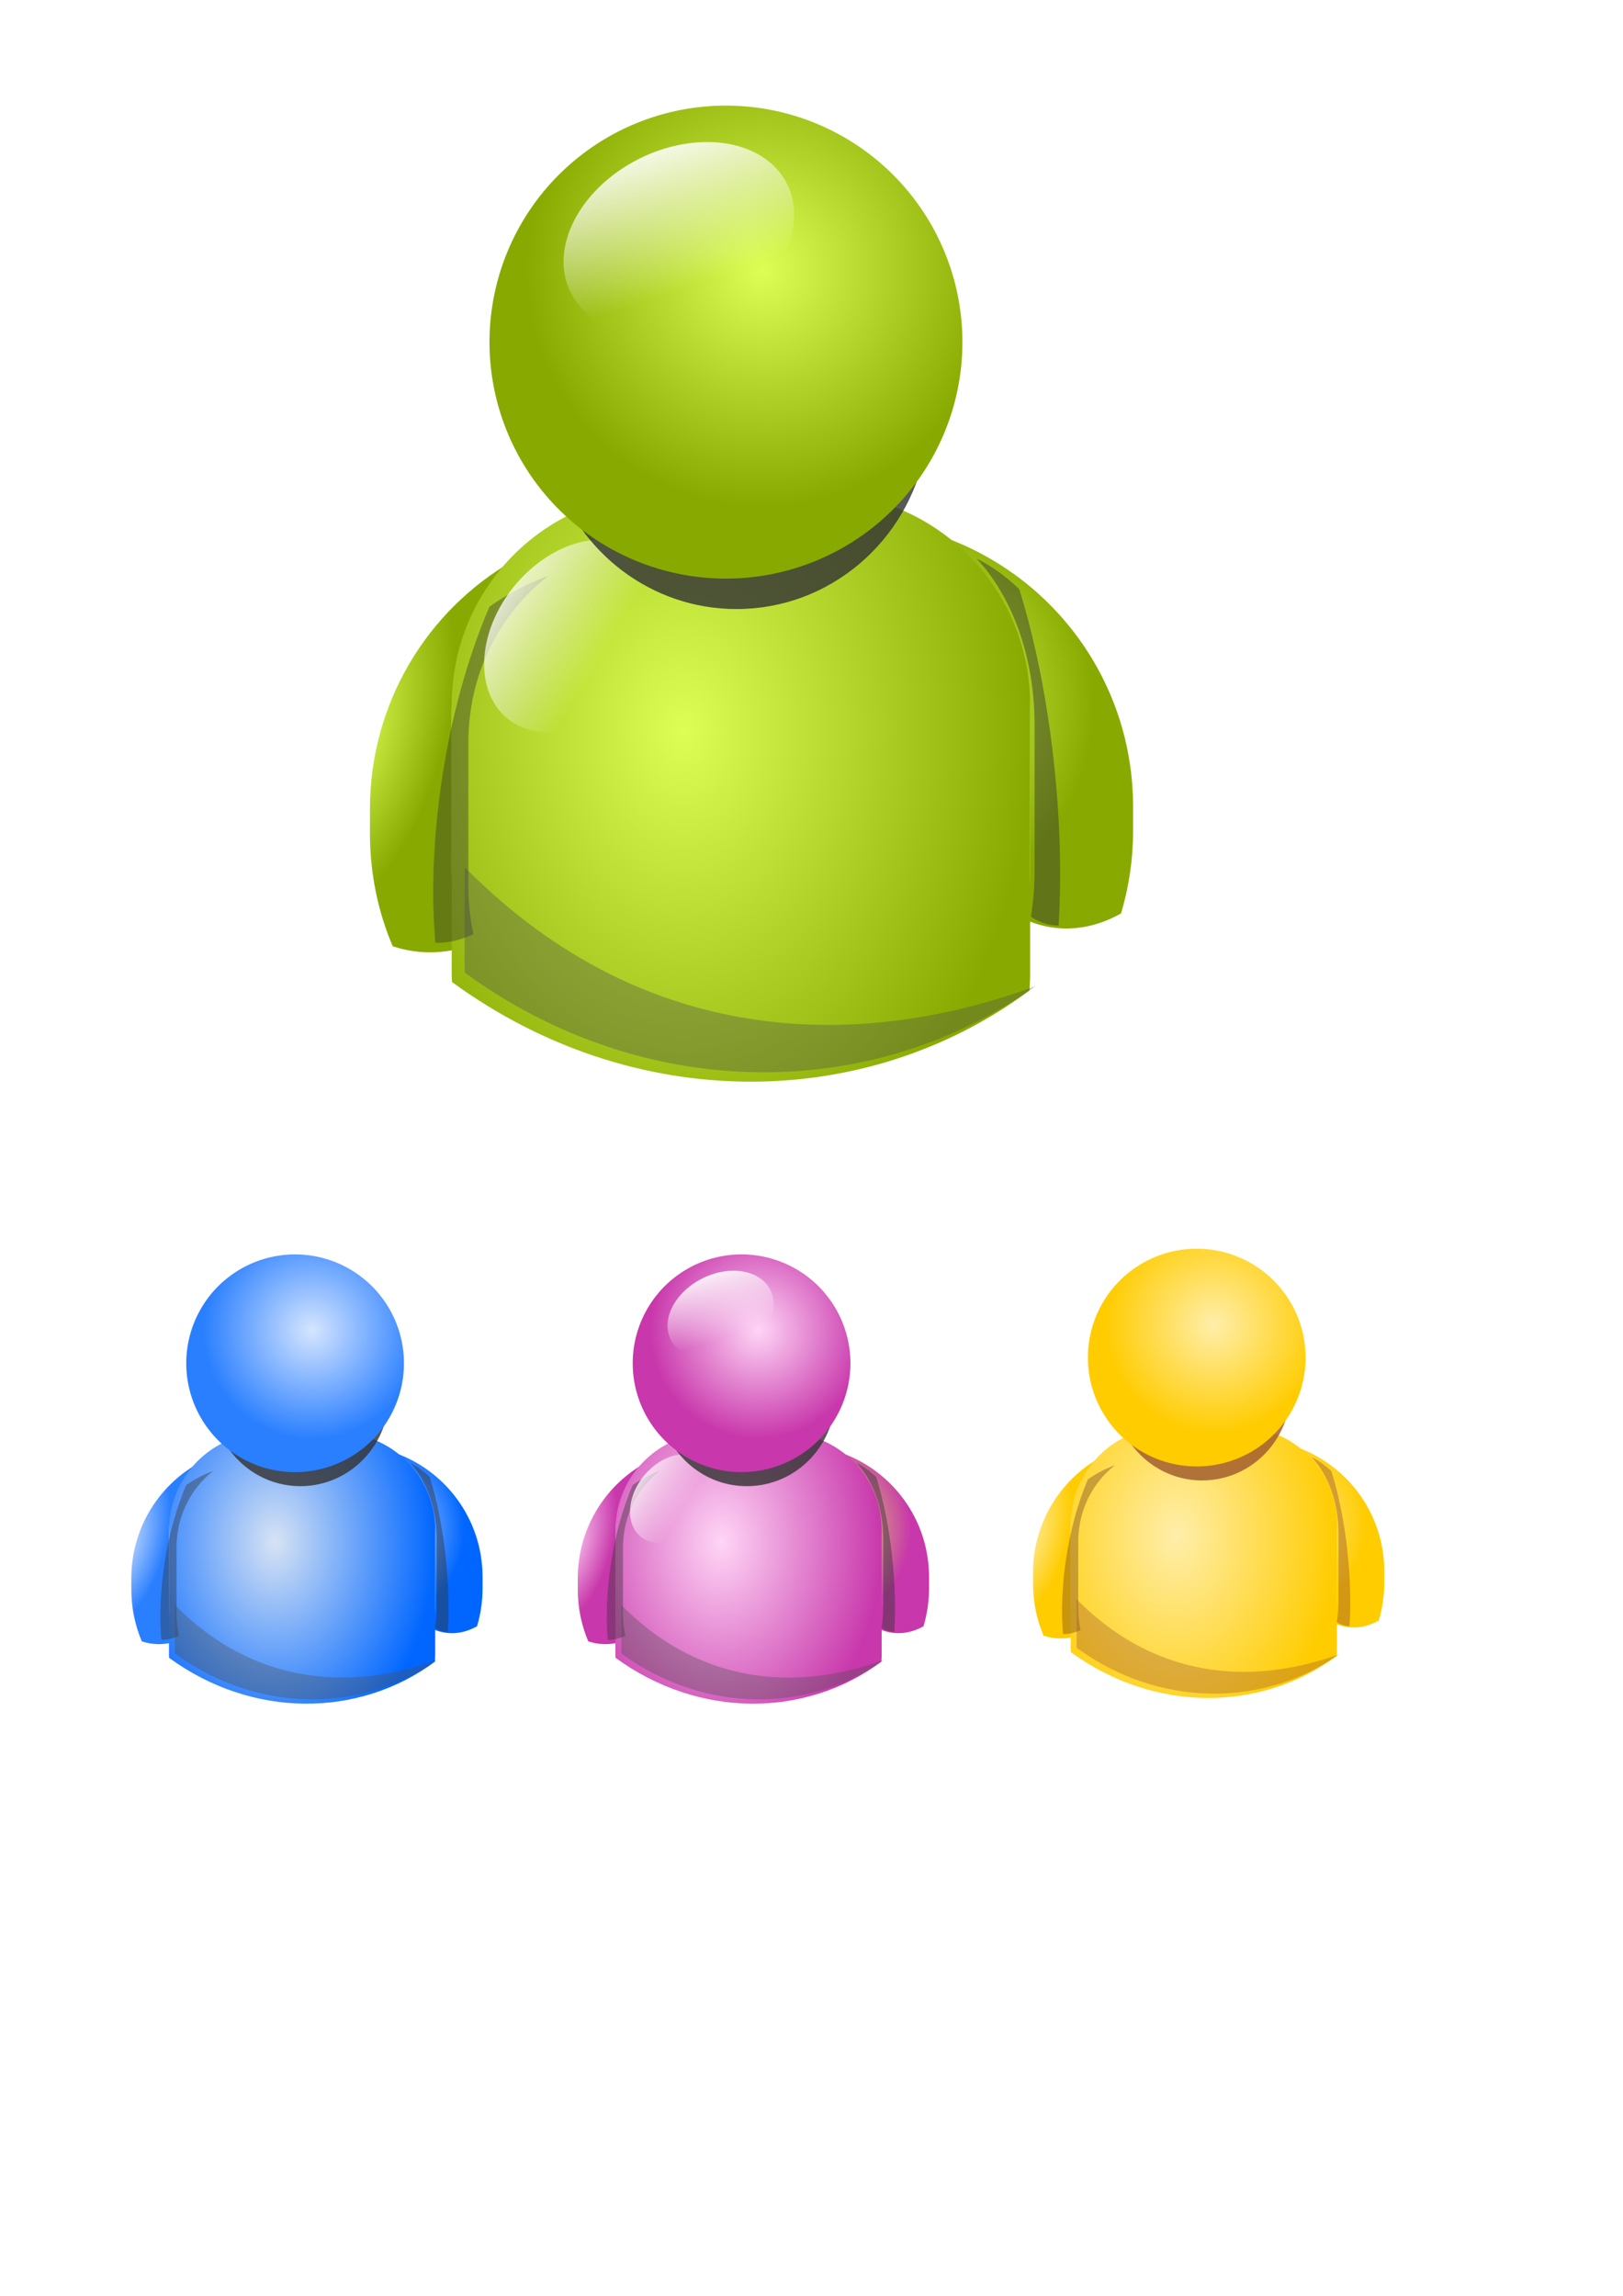 <?xml version="1.0"?>
<svg xmlns:rdf="http://www.w3.org/1999/02/22-rdf-syntax-ns#" xmlns="http://www.w3.org/2000/svg" xmlns:cc="http://creativecommons.org/ns#" xmlns:xlink="http://www.w3.org/1999/xlink" xmlns:dc="http://purl.org/dc/elements/1.1/" xmlns:svg="http://www.w3.org/2000/svg" id="svg2" height="297mm" width="210mm">
  <defs id="defs4">
    <filter id="filter5091">
      <feGaussianBlur id="feGaussianBlur5093" stdDeviation="0.397"/>
    </filter>
    <filter id="filter5035">
      <feGaussianBlur id="feGaussianBlur5037" stdDeviation="0.088"/>
    </filter>
    <filter id="filter5001" y="-.462" width="1.332" height="1.924" x="-.166">
      <feGaussianBlur id="feGaussianBlur5003" stdDeviation="5.251"/>
    </filter>
    <filter id="filter4728" y="-.176" width="2.077" height="1.353" x="-.538">
      <feGaussianBlur id="feGaussianBlur4730" stdDeviation="3.836"/>
    </filter>
    <filter id="filter4352" y="-.284" width="1.237" height="1.568" x="-.118">
      <feGaussianBlur id="feGaussianBlur4354" stdDeviation="2.483"/>
    </filter>
    <linearGradient id="linearGradient3219" y2="71.071" xlink:href="#linearGradient3180" gradientUnits="userSpaceOnUse" y1="115.41" gradientTransform="matrix(1 0 0 .499 22.155 -37.805)" x2="161.22" x1="161.22"/>
    <linearGradient id="linearGradient3217" y2="85.548" xlink:href="#linearGradient3180" gradientUnits="userSpaceOnUse" y1="57.439" gradientTransform="translate(23.393 -90.382)" x2="160.96" x1="160.96"/>
    <linearGradient id="linearGradient3180">
      <stop id="stop3182" stop-color="#fff" offset="0"/>
      <stop id="stop3184" stop-color="#fff" stop-opacity="0" offset="1"/>
    </linearGradient>
    <linearGradient id="linearGradient3910">
      <stop id="stop3912" stop-color="#df5" offset="0"/>
      <stop id="stop3914" stop-color="#8a0" offset="1"/>
    </linearGradient>
    <radialGradient id="radialGradient3213" xlink:href="#linearGradient3910" gradientUnits="userSpaceOnUse" cy="74.681" cx="-362.77" gradientTransform="matrix(1.819 -.007 .007 2.041 296.69 -82.131)" r="12.781"/>
    <radialGradient id="radialGradient3215" xlink:href="#linearGradient3910" gradientUnits="userSpaceOnUse" cy="78.509" cx="-437.75" gradientTransform="matrix(1.299 .359 -.728 2.637 187.23 26.506)" r="9.516"/>
    <radialGradient id="radialGradient3217" xlink:href="#linearGradient3910" gradientUnits="userSpaceOnUse" cy="72.28" cx="-394.26" gradientTransform="matrix(1.207 -3.7093e-8 3.7084e-8 1.631 81.755 -41.584)" r="38.449"/>
    <linearGradient id="linearGradient3220" y2="21.804" xlink:href="#linearGradient3180" gradientUnits="userSpaceOnUse" x2="-382.48" y1="3.194" x1="-384.9"/>
    <radialGradient id="radialGradient3222" xlink:href="#linearGradient3910" gradientUnits="userSpaceOnUse" cy="22.365" cx="-381.15" r="31.439"/>
    <linearGradient id="linearGradient3224" y2="22.295" xlink:href="#linearGradient3180" gradientUnits="userSpaceOnUse" x2="-381.74" y1="4.772" x1="-379.6"/>
    <radialGradient id="radialGradient3460" gradientUnits="userSpaceOnUse" cy="74.681" cx="-362.77" gradientTransform="matrix(3.08 -.011 .013 3.455 1680.5 483.62)" r="12.781">
      <stop id="stop3444" stop-color="#fea" offset="0"/>
      <stop id="stop3446" stop-color="#fc0" offset="1"/>
    </radialGradient>
    <radialGradient id="radialGradient3462" gradientUnits="userSpaceOnUse" cy="78.509" cx="-437.75" gradientTransform="matrix(2.199 .608 -1.233 4.463 1495.2 667.53)" r="9.516">
      <stop id="stop3438" stop-color="#fea" offset="0"/>
      <stop id="stop3440" stop-color="#fc0" offset="1"/>
    </radialGradient>
    <radialGradient id="radialGradient3464" gradientUnits="userSpaceOnUse" cy="72.28" cx="-394.26" gradientTransform="matrix(2.044 -6.2795e-8 6.2779e-8 2.76 1316.7 552.26)" r="38.449">
      <stop id="stop3426" stop-color="#fea" offset="0"/>
      <stop id="stop3428" stop-color="#fc0" offset="1"/>
    </radialGradient>
    <radialGradient id="radialGradient3468" gradientUnits="userSpaceOnUse" cy="22.365" cx="-381.15" r="31.439">
      <stop id="stop3432" stop-color="#fea" offset="0"/>
      <stop id="stop3434" stop-color="#fc0" offset="1"/>
    </radialGradient>
    <radialGradient id="radialGradient3496" gradientUnits="userSpaceOnUse" cy="74.681" cx="-362.77" gradientTransform="matrix(3.08 -.011 .013 3.455 1275.1 485.79)" r="12.781">
      <stop id="stop3364" stop-color="#d5e5ff" offset="0"/>
      <stop id="stop3366" stop-color="#06f" offset="1"/>
    </radialGradient>
    <radialGradient id="radialGradient3498" gradientUnits="userSpaceOnUse" cy="78.509" cx="-437.75" gradientTransform="matrix(2.199 .608 -1.233 4.463 1089.8 669.7)" r="9.516">
      <stop id="stop3358" stop-color="#d5e5ff" offset="0"/>
      <stop id="stop3360" stop-color="#2a7fff" offset="1"/>
    </radialGradient>
    <radialGradient id="radialGradient3500" gradientUnits="userSpaceOnUse" cy="72.28" cx="-394.26" gradientTransform="matrix(2.044 -6.2795e-8 6.2779e-8 2.76 911.24 554.43)" r="38.449">
      <stop id="stop3346" stop-color="#d7e3f4" offset="0"/>
      <stop id="stop3348" stop-color="#06f" offset="1"/>
    </radialGradient>
    <radialGradient id="radialGradient3504" gradientUnits="userSpaceOnUse" cy="22.365" cx="-381.15" r="31.439">
      <stop id="stop3352" stop-color="#d5e5ff" offset="0"/>
      <stop id="stop3354" stop-color="#2a7fff" offset="1"/>
    </radialGradient>
    <radialGradient id="radialGradient3508" gradientUnits="userSpaceOnUse" cy="74.681" cx="-362.77" gradientTransform="matrix(3.08 -.011 .013 3.455 1498.2 482.9)" r="12.781">
      <stop id="stop3398" stop-color="#df5" offset="0"/>
      <stop id="stop3400" stop-color="#c837ab" offset="1"/>
    </radialGradient>
    <radialGradient id="radialGradient3510" gradientUnits="userSpaceOnUse" cy="78.509" cx="-437.75" gradientTransform="matrix(2.199 .608 -1.233 4.463 1312.9 666.81)" r="9.516">
      <stop id="stop3404" stop-color="#ffd5f6" offset="0"/>
      <stop id="stop3406" stop-color="#c837ab" offset="1"/>
    </radialGradient>
    <radialGradient id="radialGradient3512" gradientUnits="userSpaceOnUse" cy="72.28" cx="-394.26" gradientTransform="matrix(2.044 -6.2795e-8 6.2779e-8 2.76 1134.4 551.54)" r="38.449">
      <stop id="stop3386" stop-color="#ffd5f6" offset="0"/>
      <stop id="stop3388" stop-color="#c837ab" offset="1"/>
    </radialGradient>
    <radialGradient id="radialGradient3516" gradientUnits="userSpaceOnUse" cy="22.365" cx="-381.15" r="31.439">
      <stop id="stop3392" stop-color="#ffd5f6" offset="0"/>
      <stop id="stop3394" stop-color="#c837ab" offset="1"/>
    </radialGradient>
  </defs>
  <g id="layer1" stroke-width="0">
    <g id="g3212" transform="translate(-493.97 487.72)">
      <rect id="rect2396" height="35.818" width="470.92" y="-19.221" x="27.882" fill="url(#linearGradient3217)"/>
      <rect id="rect3188" height="17.874" width="470.92" y="-2.294" x="26.644" fill="url(#linearGradient3219)"/>
      <rect id="rect3202" opacity=".257" height="17.546" width="469.24" y="-16.923" x="28.492" fill="#fff"/>
    </g>
    <g id="g5095" transform="matrix(3.678 0 0 3.678 1783.6 76.375)">
      <path id="rect3121" d="m-359.84 50.5c7.2 5.341 11.87 13.925 11.87 23.625v20.687c0 2.282-0.26 4.496-0.75 6.628 4.46 2.02 9.01 1.4 12.84-0.78 1.04-3.471 1.6-7.162 1.6-10.972v-3.188c0-16.706-10.66-30.826-25.56-36z" fill="url(#radialGradient3213)"/>
      <path id="rect3125" d="m-416.72 53.781c-11.4 6.575-19.03 18.876-19.03 33.031v3.188c0 5.339 1.07 10.43 3.03 15.03 3.05 1 6.38 1.13 9.69 0.06-1.19-3.19-1.85-6.659-1.85-10.278v-20.687c0-7.912 3.11-15.074 8.16-20.344z" fill="url(#radialGradient3215)"/>
      <path id="rect3119" d="m-396.69 44.75c-15.62 0-28.19 12.596-28.19 28.219v35.911c0 0.3 0.03 0.6 0.04 0.9 24.12 17.63 54.94 17.32 76.78 1.13 0.04-0.67 0.09-1.36 0.09-2.03v-35.911c0-15.623-12.6-28.219-28.22-28.219h-20.5z" fill="url(#radialGradient3217)"/>
      <path id="path4356" opacity=".674" d="m-360.23 54.072c7.21 5.342 11.88 13.925 11.88 23.625v20.688c0 2.285-0.26 4.495-0.75 6.625 1.88 0.86 3.8 1.26 5.66 1.25 1.27-13.863-1.24-32.647-8.04-47.813-2.68-1.806-5.63-3.293-8.75-4.375z" transform="matrix(.65 0 0 .935 -120.95 2.922)" filter="url(#filter4728)" fill="#333"/>
      <path id="path4732" opacity=".63" d="m-360.23 54.072c7.21 5.342 11.88 13.925 11.88 23.625v20.688c0 2.285-0.26 4.495-0.75 6.625 1.88 0.86 3.8 1.26 5.66 1.25 1.27-13.863-1.24-32.647-8.04-47.813-2.68-1.806-5.63-3.293-8.75-4.375z" transform="matrix(-.895 0 0 .935 -734.43 5.228)" filter="url(#filter4728)" fill="#333"/>
      <path id="path4734" opacity=".601" filter="url(#filter5001)" d="m-423.16 94.507v13.123c0 0.3 0.02 0.61 0.03 0.91 23.8 17.38 54.1 17.31 75.88 1.78-22.03 8.18-51.31 9.1-75.91-15.813z" fill="#4d4d4d"/>
      <path id="path5009" filter="url(#filter5091)" d="m-364.36 17.156a14.62 9.987 0 1 1 -29.24 0 14.62 9.987 0 1 1 29.24 0z" fill="url(#linearGradient3220)" transform="matrix(.607 -.753 .808 .652 -192.39 -232.79)"/>
      <path id="path3941" opacity=".906" d="m-361 39.212c-4.57 9.767-14.47 16.538-25.96 16.538-10.28 0-19.3-5.423-24.35-13.562 3.38 10.448 13.19 18.013 24.76 18.013 12.65 0 23.2-9.028 25.55-20.989z" transform="matrix(.982 0 0 1 -7.416 0)" filter="url(#filter4352)" fill="#333"/>
      <path id="path3117" d="m-354.54 31.884a31.439 31.439 0 1 1 -62.88 0 31.439 31.439 0 1 1 62.88 0z" fill="url(#radialGradient3222)" transform="translate(-2.433 -7.172)"/>
      <path id="path5007" filter="url(#filter5035)" d="m-364.36 17.156a14.62 9.987 0 1 1 -29.24 0 14.62 9.987 0 1 1 29.24 0z" fill="url(#linearGradient3224)" transform="matrix(.984 -.493 .529 1.056 -30.833 -194.06)"/>
    </g>
    <g id="g3484" transform="translate(29.058 -.103)">
      <path id="path3228" d="m163.67 710.32c12.2 9.04 20.1 23.57 20.1 40v35.02c0 3.86-0.44 7.61-1.27 11.21 7.54 3.43 15.25 2.38 21.74-1.32 1.75-5.87 2.7-12.12 2.7-18.57v-5.4c0-28.28-18.05-52.18-43.27-60.94z" fill="url(#radialGradient3496)"/>
      <path id="path3230" d="m67.383 715.88c-19.294 11.13-32.218 31.95-32.218 55.91v5.4c0 9.04 1.809 17.65 5.132 25.45 5.159 1.68 10.793 1.91 16.399 0.1-2.009-5.41-3.121-11.28-3.121-17.4v-35.02c0-13.4 5.252-25.52 13.808-34.44z" fill="url(#radialGradient3498)"/>
      <path id="path3232" d="m101.29 700.59c-26.443 0-47.715 21.32-47.715 47.77v60.78c0 0.51 0.037 1.03 0.053 1.54 40.846 29.84 93.012 29.31 129.98 1.9 0.08-1.13 0.16-2.29 0.16-3.44v-60.78c0-26.45-21.33-47.77-47.77-47.77h-34.71z" fill="url(#radialGradient3500)"/>
      <path id="path3234" opacity=".674" d="m-360.23 54.072c7.21 5.342 11.88 13.925 11.88 23.625v20.688c0 2.285-0.26 4.495-0.75 6.625 1.88 0.86 3.8 1.26 5.66 1.25 1.27-13.863-1.24-32.647-8.04-47.813-2.68-1.806-5.63-3.293-8.75-4.375z" transform="matrix(1.101 0 0 1.583 568.08 629.78)" filter="url(#filter4728)" fill="#333"/>
      <path id="path3236" opacity=".63" d="m-360.23 54.072c7.21 5.342 11.88 13.925 11.88 23.625v20.688c0 2.285-0.26 4.495-0.75 6.625 1.88 0.86 3.8 1.26 5.66 1.25 1.27-13.863-1.24-32.647-8.04-47.813-2.68-1.806-5.63-3.293-8.75-4.375z" transform="matrix(-1.515 0 0 1.583 -470.47 633.68)" filter="url(#filter4728)" fill="#333"/>
      <path id="path3238" opacity=".601" d="m-423.16 94.507v13.123c0 0.3 0.02 0.61 0.03 0.91 23.8 17.38 54.1 17.31 75.88 1.78-22.03 8.18-51.31 9.1-75.91-15.813z" transform="matrix(1.693 0 0 1.693 772.84 624.83)" filter="url(#filter5001)" fill="#4d4d4d"/>
      <path id="path3240" filter="url(#filter5091)" d="m-364.36 17.156a14.62 9.987 0 1 1 -29.24 0 14.62 9.987 0 1 1 29.24 0z" fill="url(#linearGradient3220)" transform="matrix(1.028 -1.275 1.369 1.103 447.14 230.75)"/>
      <path id="path3242" opacity=".906" d="m-361 39.212c-4.57 9.767-14.47 16.538-25.96 16.538-10.28 0-19.3-5.423-24.35-13.562 3.38 10.448 13.19 18.013 24.76 18.013 12.65 0 23.2-9.028 25.55-20.989z" transform="matrix(1.662 0 0 1.693 760.29 624.83)" filter="url(#filter4352)" fill="#333"/>
      <path id="path3244" d="m-354.54 31.884a31.439 31.439 0 1 1 -62.88 0 31.439 31.439 0 1 1 62.88 0z" fill="url(#radialGradient3504)" transform="matrix(1.693 0 0 1.693 768.72 612.69)"/>
      <path id="path3246" filter="url(#filter5035)" d="m-364.36 17.156a14.62 9.987 0 1 1 -29.24 0 14.62 9.987 0 1 1 29.24 0z" fill="url(#linearGradient3224)" transform="matrix(1.665 -.834 .895 1.787 720.64 296.31)"/>
    </g>
    <g id="g3472" transform="translate(24.265 2.791)">
      <path id="path3262" d="m386.79 707.43c12.21 9.04 20.11 23.57 20.11 39.99v35.02c0 3.86-0.45 7.61-1.27 11.22 7.54 3.42 15.25 2.37 21.74-1.32 1.75-5.88 2.7-12.12 2.7-18.57v-5.4c0-28.28-18.05-52.18-43.28-60.94z" fill="url(#radialGradient3508)"/>
      <path id="path3264" d="m290.51 712.98c-19.29 11.13-32.22 31.96-32.22 55.92v5.4c0 9.03 1.81 17.65 5.13 25.44 5.16 1.69 10.8 1.92 16.4 0.11-2-5.41-3.12-11.28-3.12-17.41v-35.02c0-13.39 5.26-25.52 13.81-34.44z" fill="url(#radialGradient3510)"/>
      <path id="path3266" d="m324.42 697.69c-26.45 0-47.72 21.33-47.72 47.77v60.79c0 0.51 0.04 1.03 0.06 1.53 40.84 29.85 93.01 29.32 129.98 1.91 0.08-1.13 0.16-2.29 0.16-3.44v-60.79c0-26.44-21.33-47.77-47.77-47.77h-34.71z" fill="url(#radialGradient3512)"/>
      <path id="path3268" opacity=".674" d="m-360.23 54.072c7.21 5.342 11.88 13.925 11.88 23.625v20.688c0 2.285-0.26 4.495-0.75 6.625 1.88 0.86 3.8 1.26 5.66 1.25 1.27-13.863-1.24-32.647-8.04-47.813-2.68-1.806-5.63-3.293-8.75-4.375z" transform="matrix(1.101 0 0 1.583 791.21 626.88)" filter="url(#filter4728)" fill="#333"/>
      <path id="path3270" opacity=".63" d="m-360.23 54.072c7.21 5.342 11.88 13.925 11.88 23.625v20.688c0 2.285-0.26 4.495-0.75 6.625 1.88 0.86 3.8 1.26 5.66 1.25 1.27-13.863-1.24-32.647-8.04-47.813-2.68-1.806-5.63-3.293-8.75-4.375z" transform="matrix(-1.515 0 0 1.583 -247.35 630.79)" filter="url(#filter4728)" fill="#333"/>
      <path id="path3272" opacity=".601" d="m-423.16 94.507v13.123c0 0.3 0.02 0.61 0.03 0.91 23.8 17.38 54.1 17.31 75.88 1.78-22.03 8.18-51.31 9.1-75.91-15.813z" transform="matrix(1.693 0 0 1.693 995.97 621.94)" filter="url(#filter5001)" fill="#4d4d4d"/>
      <path id="path3274" filter="url(#filter5091)" d="m-364.36 17.156a14.62 9.987 0 1 1 -29.24 0 14.62 9.987 0 1 1 29.24 0z" fill="url(#linearGradient3220)" transform="matrix(1.028 -1.275 1.369 1.103 670.27 227.86)"/>
      <path id="path3276" opacity=".906" d="m-361 39.212c-4.57 9.767-14.47 16.538-25.96 16.538-10.28 0-19.3-5.423-24.35-13.562 3.38 10.448 13.19 18.013 24.76 18.013 12.65 0 23.2-9.028 25.55-20.989z" transform="matrix(1.662 0 0 1.693 983.41 621.94)" filter="url(#filter4352)" fill="#333"/>
      <path id="path3278" d="m-354.54 31.884a31.439 31.439 0 1 1 -62.88 0 31.439 31.439 0 1 1 62.88 0z" fill="url(#radialGradient3516)" transform="matrix(1.693 0 0 1.693 991.85 609.79)"/>
      <path id="path3280" filter="url(#filter5035)" d="m-364.36 17.156a14.62 9.987 0 1 1 -29.24 0 14.62 9.987 0 1 1 29.24 0z" fill="url(#linearGradient3224)" transform="matrix(1.665 -.834 .895 1.787 943.77 293.42)"/>
    </g>
    <g id="g3448" transform="translate(64.606 -.724)">
      <path id="path3296" d="m569.09 708.15c12.2 9.04 20.1 23.57 20.1 39.99v35.03c0 3.86-0.44 7.61-1.27 11.21 7.54 3.43 15.25 2.38 21.74-1.32 1.75-5.87 2.7-12.12 2.7-18.57v-5.4c0-28.28-18.05-52.18-43.27-60.94z" fill="url(#radialGradient3460)"/>
      <path id="path3298" d="m472.8 713.7c-19.29 11.14-32.21 31.96-32.21 55.92v5.4c0 9.04 1.8 17.65 5.13 25.45 5.16 1.68 10.79 1.91 16.4 0.1-2.01-5.41-3.12-11.28-3.12-17.4v-35.03c0-13.39 5.25-25.51 13.8-34.44z" fill="url(#radialGradient3462)"/>
      <path id="path3300" d="m506.71 698.42c-26.44 0-47.71 21.32-47.71 47.77v60.78c0 0.51 0.03 1.03 0.05 1.54 40.84 29.84 93.01 29.31 129.98 1.9 0.08-1.13 0.16-2.29 0.16-3.44v-60.78c0-26.45-21.33-47.77-47.77-47.77h-34.71z" fill="url(#radialGradient3464)"/>
      <path id="path3302" opacity=".674" d="m-360.23 54.072c7.21 5.342 11.88 13.925 11.88 23.625v20.688c0 2.285-0.26 4.495-0.75 6.625 1.88 0.86 3.8 1.26 5.66 1.25 1.27-13.863-1.24-32.647-8.04-47.813-2.68-1.806-5.63-3.293-8.75-4.375z" transform="matrix(1.101 0 0 1.583 973.5 627.61)" filter="url(#filter4728)" fill="#a05a2c"/>
      <path id="path3304" opacity=".63" d="m-360.23 54.072c7.21 5.342 11.88 13.925 11.88 23.625v20.688c0 2.285-0.26 4.495-0.75 6.625 1.88 0.86 3.8 1.26 5.66 1.25 1.27-13.863-1.24-32.647-8.04-47.813-2.68-1.806-5.63-3.293-8.75-4.375z" transform="matrix(-1.515 0 0 1.583 -65.054 631.51)" filter="url(#filter4728)" fill="#784421"/>
      <path id="path3306" opacity=".601" d="m-423.16 94.507v13.123c0 0.3 0.02 0.61 0.03 0.91 23.8 17.38 54.1 17.31 75.88 1.78-22.03 8.18-51.31 9.1-75.91-15.813z" transform="matrix(1.693 0 0 1.693 1178.3 622.66)" filter="url(#filter5001)" fill="#a05a2c"/>
      <path id="path3308" filter="url(#filter5091)" d="m-364.36 17.156a14.62 9.987 0 1 1 -29.24 0 14.62 9.987 0 1 1 29.24 0z" fill="url(#linearGradient3220)" transform="matrix(1.028 -1.275 1.369 1.103 852.56 228.58)"/>
      <path id="path3310" opacity=".906" d="m-361 39.212c-4.57 9.767-14.47 16.538-25.96 16.538-10.28 0-19.3-5.423-24.35-13.562 3.38 10.448 13.19 18.013 24.76 18.013 12.65 0 23.2-9.028 25.55-20.989z" transform="matrix(1.662 0 0 1.693 1165.7 622.66)" filter="url(#filter4352)" fill="#a05a2c"/>
      <path id="path3312" d="m-354.54 31.884a31.439 31.439 0 1 1 -62.88 0 31.439 31.439 0 1 1 62.88 0z" fill="url(#radialGradient3468)" transform="matrix(1.693 0 0 1.693 1174.1 610.52)"/>
      <path id="path3314" filter="url(#filter5035)" d="m-364.36 17.156a14.62 9.987 0 1 1 -29.24 0 14.62 9.987 0 1 1 29.24 0z" fill="url(#linearGradient3224)" transform="matrix(1.665 -.834 .895 1.787 1126.1 294.14)"/>
    </g>
  </g>
</svg>
